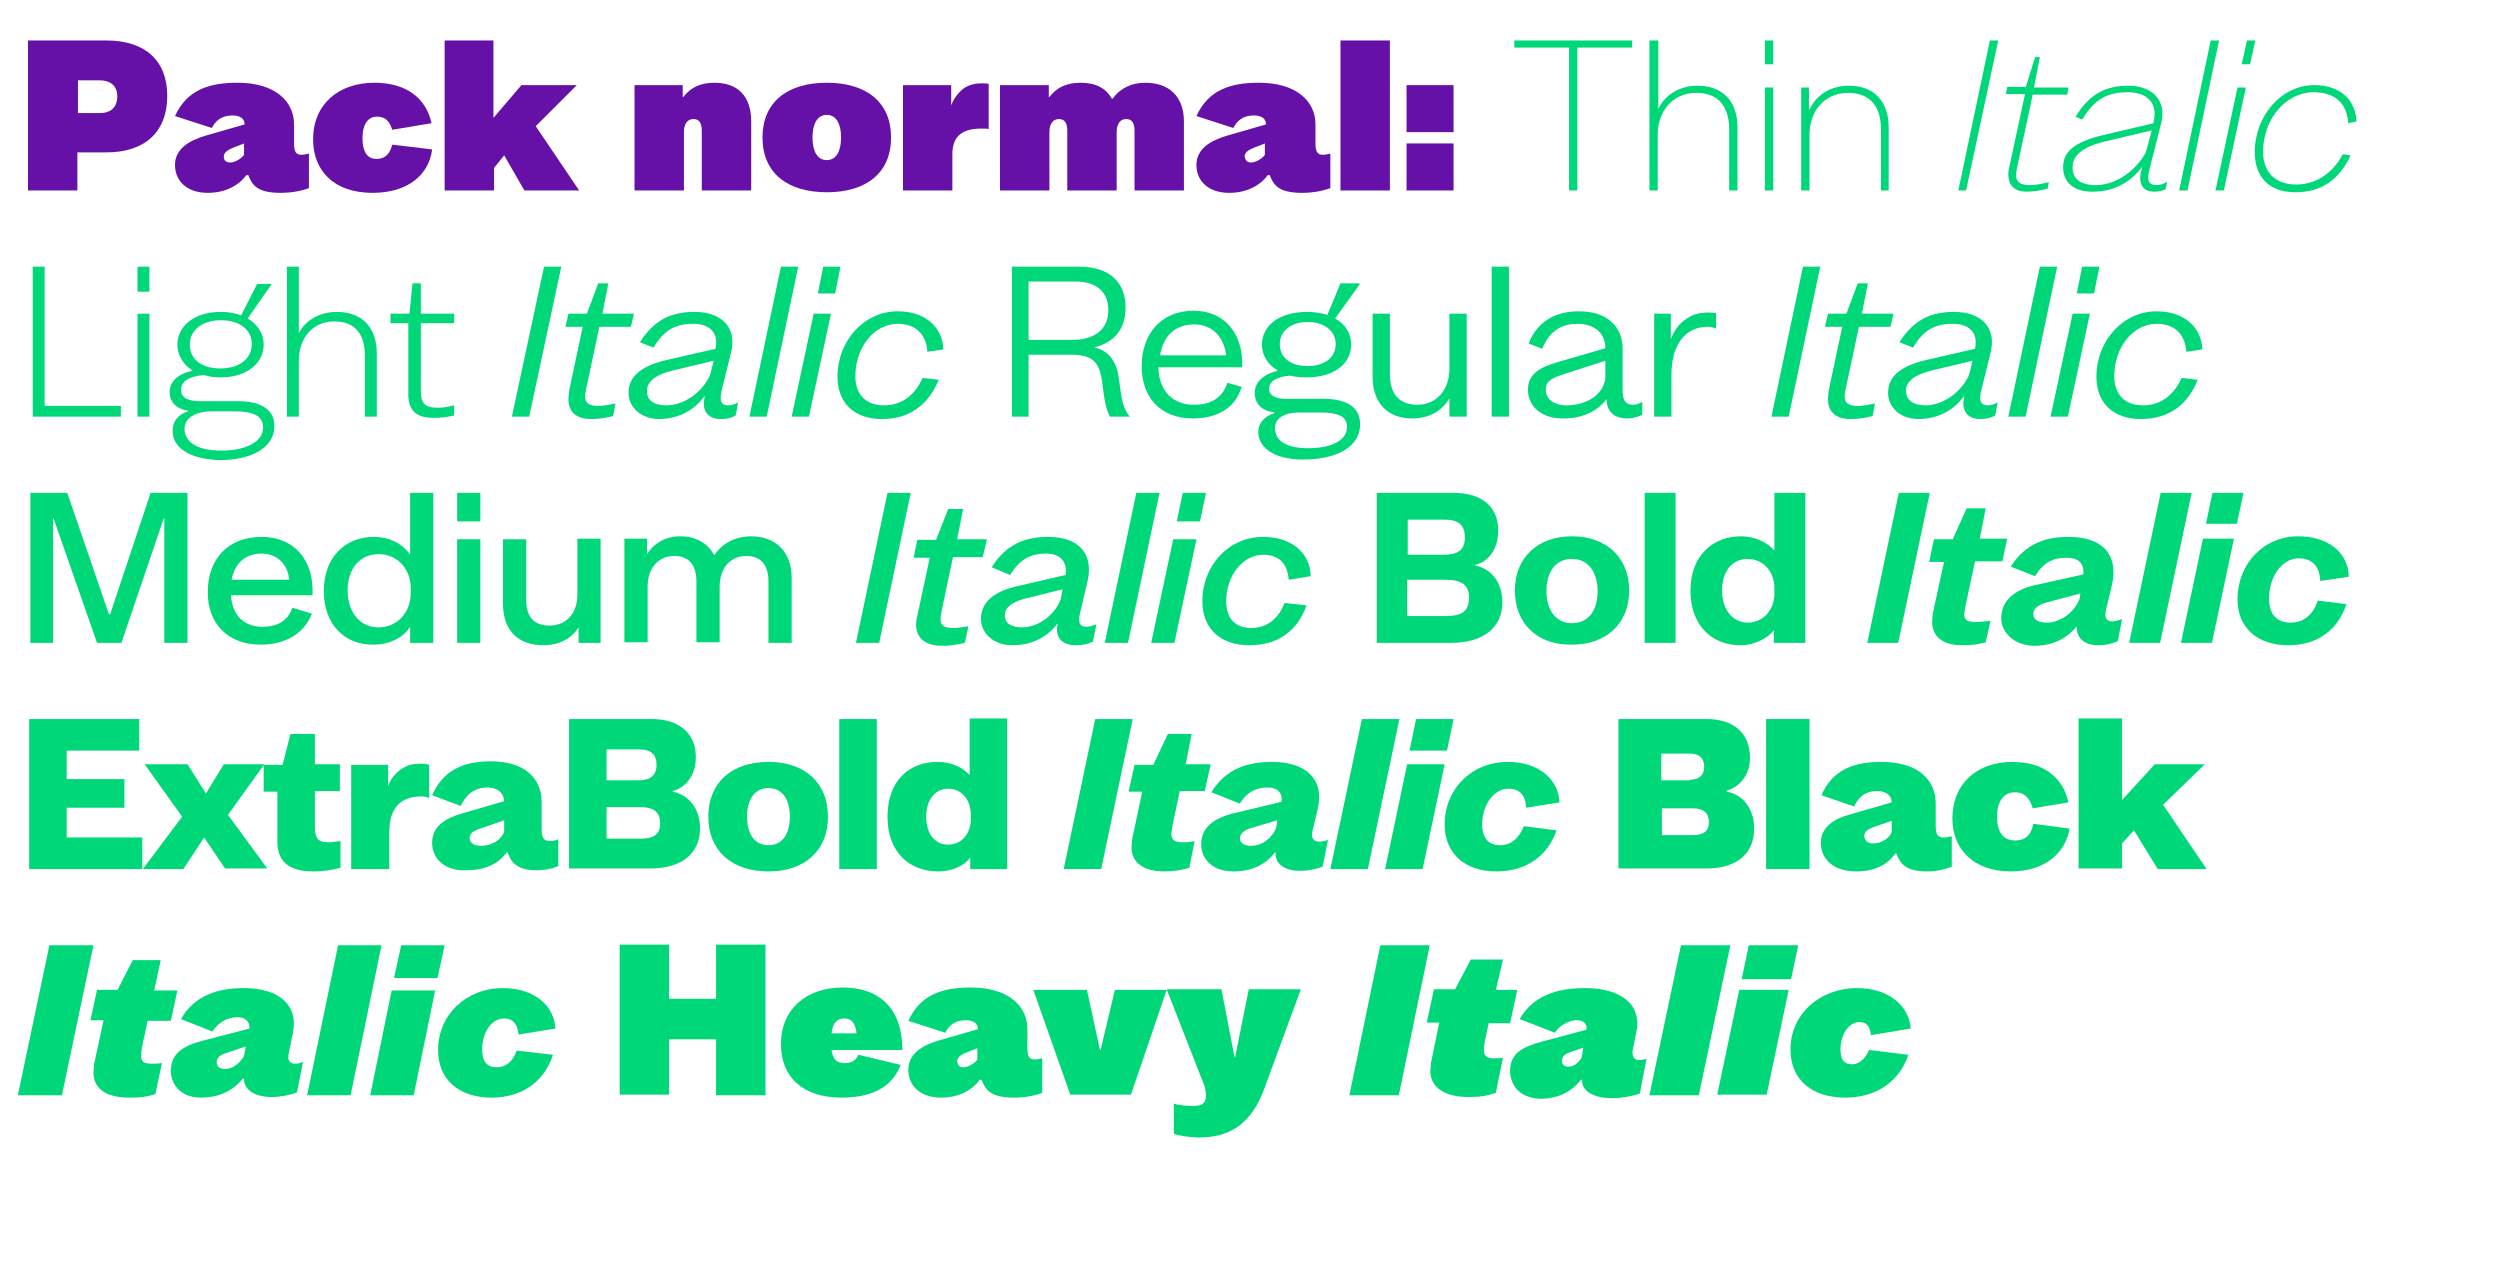 <?xml version="1.0" encoding="utf-8"?>
<!-- Generator: Adobe Illustrator 26.3.1, SVG Export Plug-In . SVG Version: 6.00 Build 0)  -->
<svg version="1.1" id="Calque_1" xmlns="http://www.w3.org/2000/svg" xmlns:xlink="http://www.w3.org/1999/xlink" x="0px" y="0px"
	 viewBox="0 0 420 213" style="enable-background:new 0 0 420 213;" xml:space="preserve">
<style type="text/css">
	.st0{fill:#6511A8;}
	.st1{fill:#00D779;}
</style>
<g>
	<path class="st0" d="M4.7,6.8h13.2c6.5,0,10.2,3.4,10.2,9.3c0,6.1-3.8,9.5-10.2,9.5h-4.9V32H4.7V6.8z M16.8,19
		c1.5,0,2.9-0.7,2.9-2.8c0-2-1.4-2.7-2.9-2.7h-3.7V19H16.8z"/>
	<path class="st0" d="M29.4,27.7c0-2.7,2.4-4.1,5.1-4.9l6.6-1.9c0-0.9-0.7-1.5-2-1.5c-1.2,0-2.6,0.3-3.5,2.1l-6.2-2
		c2-4.4,5.7-5.6,10.5-5.6c6.3,0,9.5,3.1,9.5,7v3.2c0,1.3,0.3,1.9,1.2,1.9c0.4,0,0.9-0.1,1.3-0.2v5.8c-1,0.4-2.8,0.8-4.7,0.8
		c-3.9,0-4.8-1.2-5.5-3h-0.3c-1.3,1.8-3.6,3-6.5,3C31.4,32.4,29.4,30.4,29.4,27.7z M38.7,27.3c0.8,0,1.9-0.7,2.3-1.3v-1.9l-1.8,0.7
		c-0.7,0.3-1.6,0.7-1.6,1.5C37.6,26.8,37.8,27.3,38.7,27.3z"/>
	<path class="st0" d="M62.6,32.4c-6.5,0-10-3.7-10-9c0-5.9,4.3-9.5,10.3-9.5c5.5,0,8.7,2.7,9.6,6.8l-6.6,1.1c-0.6-2-1.7-2.2-2.6-2.2
		c-1.4,0-2.4,1.2-2.4,3.6c0,2.8,1.2,3.5,2.3,3.5s2.2-0.4,2.7-2.4l6.7,0.8C72.1,29.2,68.7,32.4,62.6,32.4z"/>
	<path class="st0" d="M82.9,6.8v13l4.7-5.5h9.3l-6.9,6.9L97.3,32h-9.2l-3.4-5.9l-1.7,2.1V32h-8.3V6.8H82.9z"/>
	<path class="st0" d="M114.7,14.3v2h0.1c1.2-1.6,2.9-2.4,5.2-2.4c4,0,6.2,2.3,6.2,6.5V32h-8.3V22c0-1.3-0.4-2-1.4-2
		c-1,0-1.6,0.8-1.6,2.2V32h-8.3V14.3H114.7z"/>
	<path class="st0" d="M128.1,23.1c0-5.9,4.1-9.2,10.8-9.2s10.8,3.3,10.8,9.2s-4.1,9.2-10.8,9.2S128.1,29,128.1,23.1z M138.9,26.9
		c1.7,0,2.4-1.7,2.4-3.8s-0.7-3.8-2.4-3.8s-2.4,1.7-2.4,3.8S137.2,26.9,138.9,26.9z"/>
	<path class="st0" d="M164.9,21.6c-2.9,0-4.9,1-4.9,4.3V32h-8.3V14.3h8.1v3.4c0.4-1.1,1.1-2,1.9-2.7c0.9-0.7,2-1,3.3-1
		c0.3,0,0.7,0,1.1,0.1v7.6C165.9,21.6,165.5,21.6,164.9,21.6z"/>
	<path class="st0" d="M168.1,14.3h8.1v2h0.1c1.2-1.6,2.9-2.4,5.2-2.4c2.6,0,4.3,0.9,5.3,2.7h0.1c1.3-1.8,3.2-2.7,5.5-2.7
		c4,0,6.5,2.3,6.5,6.5V32h-8.3V22c0-1.3-0.4-2-1.4-2c-1,0-1.6,0.8-1.6,2.2V32h-8.3V22c0-1.3-0.4-2-1.4-2c-1,0-1.6,0.8-1.6,2.2V32
		h-8.3V14.3z"/>
	<path class="st0" d="M201,27.7c0-2.7,2.4-4.1,5.1-4.9l6.6-1.9c0-0.9-0.7-1.5-2-1.5c-1.2,0-2.6,0.3-3.5,2.1l-6.2-2
		c2-4.4,5.7-5.6,10.5-5.6c6.3,0,9.5,3.1,9.5,7v3.2c0,1.3,0.3,1.9,1.2,1.9c0.4,0,0.9-0.1,1.3-0.2v5.8c-1,0.4-2.8,0.8-4.7,0.8
		c-3.9,0-4.8-1.2-5.5-3H213c-1.3,1.8-3.6,3-6.5,3C203,32.4,201,30.4,201,27.7z M210.2,27.3c0.8,0,1.9-0.7,2.3-1.3v-1.9l-1.8,0.7
		c-0.7,0.3-1.6,0.7-1.6,1.5C209.2,26.8,209.4,27.3,210.2,27.3z"/>
	<path class="st0" d="M225.2,6.8h8.3V32h-8.3V6.8z"/>
	<path class="st0" d="M244.2,14.3v7.9h-7.9v-7.9H244.2z M236.3,24.1h7.9V32h-7.9V24.1z"/>
	<path class="st1" d="M263.6,8h-9.2V6.8h19.8V8H265v24h-1.4V8z"/>
	<path class="st1" d="M278.6,6.8v11.5h0c0.9-2,3.2-3.9,6.6-3.9c4.2,0,6.7,2.6,6.7,7V32h-1.4V21.7c0-4-2-6.1-5.5-6.1
		c-4.1,0-6.5,3.2-6.5,7V32h-1.4V6.8H278.6z"/>
	<path class="st1" d="M296.5,6.8h1.4v4h-1.4V6.8z M296.5,14.7h1.4V32h-1.4V14.7z"/>
	<path class="st1" d="M303.9,14.7v3.7h0.1c1.1-2.4,3.5-4,6.6-4c4.2,0,6.7,2.6,6.7,7V32H316V21.7c0-4-2-6.1-5.5-6.1
		c-4.1,0-6.5,3.2-6.5,7V32h-1.4V14.7H303.9z"/>
	<path class="st1" d="M334.3,6.8h1.4L330.3,32H329L334.3,6.8z"/>
	<path class="st1" d="M340.3,14.7l1.6-5.1h0.8l-1,5.1h5.8l-0.2,1.2h-5.8L338.9,28c-0.1,0.5-0.2,0.9-0.2,1.4c0,1,0.5,1.7,2.3,1.7
		c0.9,0,2-0.2,3.2-0.5l-0.2,1.1c-1.2,0.3-2.3,0.5-3.5,0.5c-2.4,0-3.1-1.4-3.1-2.9c0-0.6,0.1-1.1,0.2-1.4l2.6-12.1h-3.2l0.2-1.2
		H340.3z"/>
	<path class="st1" d="M346.6,28.1c0-2.5,1.7-4.2,6.7-5.4l8.5-2l0-0.2c0.8-3.3-1.2-5-4.3-5c-3.2,0-5.5,0.9-7.7,4.6l-1.1-0.5
		c2.6-4.3,5.7-5.2,8.9-5.2c4.1,0,6.4,2.6,5.5,6.2l-2,7.9c-0.4,1.5-0.3,2.6,1.2,2.6c0.6,0,1.2-0.2,1.8-0.6l-0.3,1.3
		c-0.6,0.3-1.2,0.4-1.9,0.4c-1.9,0-2.7-1.3-2.2-3.4l0.2-0.8c-1.9,2.6-4.8,4.2-8.2,4.2C348.4,32.3,346.6,30.6,346.6,28.1z
		 M352.1,31.1c3.4,0,6.7-2.4,8.4-5.5l1-3.7l-8,1.9c-3.7,0.9-5.3,2.4-5.3,4.2C348.1,30,349.5,31.1,352.1,31.1z"/>
	<path class="st1" d="M371.4,6.8h1.4L367.5,32h-1.4L371.4,6.8z"/>
	<path class="st1" d="M375.9,14.7h1.4L373.6,32h-1.4L375.9,14.7z M377.5,6.8h1.4l-0.9,4h-1.4L377.5,6.8z"/>
	<path class="st1" d="M385.6,32.3c-4.5,0-6.8-2.7-6.8-6.7c0-6.2,4.5-11.3,10-11.3c4.2,0,6.9,2.3,7.1,6.1l-1.4,0.3
		c-0.2-3.4-2.3-5.2-5.8-5.2c-4.7,0-8.5,4.5-8.5,10c0,3.4,2,5.5,5.6,5.5c3.3,0,6.1-1.9,7.8-5.1l1.3,0.2C393,30.2,390,32.3,385.6,32.3
		z"/>
	<path class="st1" d="M5.5,44.8h2v23.4h12.8V70H5.5V44.8z"/>
	<path class="st1" d="M23.1,44.8h2V49h-2V44.8z M23.1,52.7h2V70h-2V52.7z"/>
	<path class="st1" d="M29,72.4c0-1.7,1-2.8,2.6-3.3v-0.1c-2.1-0.3-3.1-1.6-3.1-3.1c0-1.8,1.4-3.1,3.8-3.6v-0.1
		c-1.6-1-2.5-2.6-2.5-4.3c0-3,2.7-5.5,7.3-5.5c1.3,0,2.5,0.2,3.4,0.6l2.7-5.3h2.4v0.1l-4,5.7c1.7,1,2.7,2.6,2.7,4.4
		c0,3-2.7,5.5-7.2,5.5c-1,0-2-0.1-2.8-0.4c-2.4,0.2-3.9,1-3.9,2.5c0,1.4,1.4,1.9,3.1,1.9H40c3.7,0,6.1,1.3,6.1,4.2
		c0,3.5-3.7,5.7-9.2,5.7C31.3,77.1,29,74.9,29,72.4z M37.2,75.7c4,0,7-1.4,7-3.9c0-2-1.8-2.7-4.8-2.7h-3.9c-2.2,0-4.5,0.9-4.5,2.9
		C31,74.2,33,75.7,37.2,75.7z M37,61.9c3.3,0,5.3-1.7,5.3-4.1c0-2.3-1.9-4-5.2-4c-3.3,0-5.2,1.8-5.2,4C31.8,60.1,33.6,61.9,37,61.9z
		"/>
	<path class="st1" d="M50.2,44.8V56h0c0.9-1.9,3.2-3.6,6.4-3.6c4.2,0,6.7,2.6,6.7,7V70h-2V59.7c0-3.7-1.8-5.7-5.1-5.7
		c-3.8,0-6,2.9-6,6.6V70h-2V44.8H50.2z"/>
	<path class="st1" d="M68.8,52.7l0.5-5.1h1.4v5.1h5.6v1.6h-5.6v11.4c0,2.1,0.7,2.8,2.8,2.8c0.8,0,1.6-0.1,2.8-0.4v1.7
		c-1.3,0.3-2.3,0.4-3.5,0.4c-2.8,0-4.2-1.2-4.2-3.9v-12h-3v-1.6H68.8z"/>
	<path class="st1" d="M91.4,44.8h2.9L88.9,70h-2.9L91.4,44.8z"/>
	<path class="st1" d="M98.6,52.7l1.9-5.1h1.7l-1,5.1h5.3l-0.5,2.2h-5.3l-2.2,10.3c-0.1,0.6-0.2,1-0.2,1.4c0,1,0.5,1.6,2.2,1.6
		c0.8,0,1.8-0.2,2.9-0.4l-0.4,2.1c-1.3,0.3-2.3,0.5-3.7,0.5c-2.9,0-3.8-1.6-3.8-3.3c0-0.6,0.1-1.1,0.1-1.4l2.3-10.8H95l0.5-2.2H98.6
		z"/>
	<path class="st1" d="M105.6,66c0-2.5,1.7-4.4,6.3-5.5l8.3-1.9c0.6-2.8-1.1-4.2-3.7-4.2c-2.6,0-4.8,0.7-6.7,4l-2.3-0.9
		c2.6-4.1,5.7-5.1,9.2-5.1c4.6,0,7.2,2.7,6.1,6.9l-1.6,6.5c-0.3,1.4-0.1,2.3,1.1,2.3c0.6,0,1.2-0.2,1.7-0.5l-0.4,2.2
		c-0.7,0.4-1.5,0.6-2.5,0.6c-2.1,0-3.1-1.3-2.8-3.2l0.1-0.7c-1.8,2.5-4.5,3.9-7.8,3.9C107.5,70.3,105.6,68.3,105.6,66z M112,68.1
		c2.9,0,6-2.2,7.3-5.1l0.6-2.4l-7.1,1.7c-2.8,0.7-4.1,1.9-4.1,3.3C108.6,67.2,109.8,68.1,112,68.1z"/>
	<path class="st1" d="M131.2,44.8h2.9L128.8,70h-2.9L131.2,44.8z"/>
	<path class="st1" d="M136.7,52.7h2.9L135.9,70h-2.9L136.7,52.7z M138.3,44.8h2.9l-0.9,4.5h-2.9L138.3,44.8z"/>
	<path class="st1" d="M148.2,70.4c-4.8,0-7.5-2.8-7.5-7.1c0-6.1,4.5-11,10.1-11c4.5,0,7.5,2.5,7.7,6.4l-2.7,0.4c-0.2-3-2-4.7-5-4.7
		c-3.9,0-7.1,3.9-7.1,8.8c0,3.1,1.8,4.9,4.8,4.9c3,0,5.2-1.7,6.5-4.6l2.7,0.3C156,68,152.8,70.4,148.2,70.4z"/>
	<path class="st1" d="M185.2,64.5c-0.4-3.5-1.5-4.9-5.1-4.9h-7.3V70H170V44.8h11.3c5.3,0,7.8,2.8,7.8,6.9c0,3.8-2.2,5.9-5.1,6.6v0.1
		c2,0.5,3.6,2,4,5.4c0.4,3.3,0.7,4.9,1.8,6.2h-3.3C185.8,68.9,185.5,66.9,185.2,64.5z M180.3,57.1c2.3,0,5.9-0.9,5.9-5
		c0-2.8-1.7-4.8-5.5-4.8h-7.9v9.8H180.3z"/>
	<path class="st1" d="M200.4,70.3c-5.5,0-8.6-3.6-8.6-8.8c0-5.3,3.2-9.3,8.7-9.3c5.1,0,8.4,3.7,8.2,9.5h-14.1c0.1,4,2.4,6.3,6,6.3
		c2.9,0,4.8-1.2,5.6-3.7l2.4,0.7C207.5,68.7,204.3,70.3,200.4,70.3z M206,59.7c-0.4-3.2-2.4-5.2-5.4-5.2c-3.1,0-5.2,1.9-5.7,5.2H206
		z"/>
	<path class="st1" d="M211.4,72.6c0-1.7,1.2-2.7,2.7-3.2v-0.1c-2.2-0.3-3.3-1.5-3.3-3.3s1.4-3.1,3.8-3.7v-0.1
		c-1.7-1-2.6-2.6-2.6-4.3c0-3.1,2.8-5.5,7.6-5.5c1.3,0,2.4,0.2,3.4,0.5l2.2-5.3h3.2v0.2l-4.1,5.7c1.8,1,2.7,2.6,2.7,4.4
		c0,3.2-2.9,5.5-7.5,5.5c-1,0-1.9-0.1-2.8-0.3c-2.1,0.2-3.5,0.9-3.5,2.2c0,1.2,1.2,1.7,2.8,1.7h6.3c3.8,0,6.2,1.3,6.2,4.3
		c0,3.7-3.8,5.9-9.6,5.9C213.6,77.2,211.4,74.9,211.4,72.6z M219.8,75.3c3.7,0,6.5-1.2,6.5-3.6c0-1.8-1.6-2.4-4.5-2.4h-3.7
		c-2,0-3.9,0.8-3.9,2.6C214.2,74,216,75.3,219.8,75.3z M219.7,61.5c2.9,0,4.7-1.5,4.7-3.7c0-2.1-1.8-3.7-4.7-3.7
		c-2.9,0-4.7,1.6-4.7,3.7C215,59.9,216.6,61.5,219.7,61.5z"/>
	<path class="st1" d="M243.5,70v-3.1c-1.2,2.1-3.4,3.4-6.2,3.4c-4.2,0-6.7-2.6-6.7-7V52.7h2.9v10.2c0,3.3,1.6,5.1,4.6,5.1
		c3.3,0,5.4-2.6,5.4-6v-9.3h2.9V70H243.5z"/>
	<path class="st1" d="M250.6,44.8h2.9V70h-2.9V44.8z"/>
	<path class="st1" d="M256.7,65.5c0-2.7,2-3.8,5.1-4.7l7.9-2.3c0-2.6-1.9-4.1-4.7-4.1c-2.3,0-4.6,0.9-5.9,4.2l-2.3-0.9
		c1.7-4.2,5.1-5.4,8.5-5.4c4.6,0,7.3,2.5,7.3,6.3v7c0,1.5,0.4,2.4,1.7,2.4c0.6,0,1.2-0.2,1.6-0.5v2.2c-0.6,0.3-1.6,0.6-2.5,0.6
		c-2.4,0-3.4-1.3-3.5-3.1l0-0.2c-1.5,2.2-4.3,3.3-7.1,3.3C258.8,70.4,256.7,68.1,256.7,65.5z M263.2,68.1c2.7,0,6-1.3,6.5-4.5v-3
		l-6.8,2.2c-2.2,0.7-3.2,1.2-3.2,2.6C259.6,66.7,260.7,68.1,263.2,68.1z"/>
	<path class="st1" d="M286.9,54.9c-3.8,0-6.1,3-6.1,8.1V70h-2.9V52.7h2.8V57c0.5-1.4,1.4-2.7,2.7-3.5c1-0.7,2.3-1,3.5-1
		c0.6,0,1,0.1,1.4,0.1v2.6C287.8,55,287.3,54.9,286.9,54.9z"/>
	<path class="st1" d="M302.9,44.8h2.9L300.5,70h-2.9L302.9,44.8z"/>
	<path class="st1" d="M310.2,52.7l1.9-5.1h1.7l-1,5.1h5.3l-0.5,2.2h-5.3l-2.2,10.3c-0.1,0.6-0.2,1-0.2,1.4c0,1,0.5,1.6,2.2,1.6
		c0.8,0,1.8-0.2,2.9-0.4l-0.4,2.1c-1.3,0.3-2.3,0.5-3.7,0.5c-2.9,0-3.8-1.6-3.8-3.3c0-0.6,0.1-1.1,0.1-1.4l2.3-10.8h-2.9l0.5-2.2
		H310.2z"/>
	<path class="st1" d="M317.2,66c0-2.5,1.7-4.4,6.3-5.5l8.3-1.9c0.6-2.8-1.1-4.2-3.7-4.2c-2.6,0-4.8,0.7-6.7,4l-2.3-0.9
		c2.6-4.1,5.7-5.1,9.2-5.1c4.6,0,7.2,2.7,6.1,6.9l-1.6,6.5c-0.3,1.4-0.1,2.3,1.1,2.3c0.6,0,1.2-0.2,1.7-0.5l-0.4,2.2
		c-0.7,0.4-1.5,0.6-2.5,0.6c-2.1,0-3.1-1.3-2.8-3.2l0.1-0.7c-1.8,2.5-4.5,3.9-7.8,3.9C319,70.3,317.2,68.3,317.2,66z M323.5,68.1
		c2.9,0,6-2.2,7.3-5.1l0.6-2.4l-7.1,1.7c-2.8,0.7-4.1,1.9-4.1,3.3C320.2,67.2,321.4,68.1,323.5,68.1z"/>
	<path class="st1" d="M342.7,44.8h2.9L340.3,70h-2.9L342.7,44.8z"/>
	<path class="st1" d="M348.2,52.7h2.9L347.4,70h-2.9L348.2,52.7z M349.8,44.8h2.9l-0.9,4.5h-2.9L349.8,44.8z"/>
	<path class="st1" d="M359.7,70.4c-4.8,0-7.5-2.8-7.5-7.1c0-6.1,4.5-11,10.1-11c4.5,0,7.5,2.5,7.7,6.4l-2.7,0.4c-0.2-3-2-4.7-5-4.7
		c-3.9,0-7.1,3.9-7.1,8.8c0,3.1,1.8,4.9,4.8,4.9c3,0,5.2-1.7,6.5-4.6l2.7,0.3C367.6,68,364.3,70.4,359.7,70.4z"/>
	<path class="st1" d="M31.5,108h-3.9V87.1h-0.1L20.4,108h-4.1L9,87.1H8.9V108H5.1V82.8h6.2l7,20.4h0.2l6.8-20.4h6.2V108z"/>
	<path class="st1" d="M43.8,108.3c-5.6,0-8.9-3.6-8.9-8.8c0-5.5,3.3-9.3,9.1-9.3c5.4,0,8.8,3.9,8.5,9.8H38.8
		c0.2,3.4,2.2,5.3,5.3,5.3c2.5,0,4.3-1,5-3.2l3.3,1C51,106.7,47.6,108.3,43.8,108.3z M48.6,97.4c-0.3-2.8-2.2-4.4-4.7-4.4
		c-2.6,0-4.5,1.6-5,4.4H48.6z"/>
	<path class="st1" d="M54.4,99.3c0-5.7,3.6-9.1,8.4-9.1c2.7,0,4.9,1.2,6.1,3V82.8h3.9V108h-3.9v-2.7c-1.1,1.8-3.5,3-6.1,3
		C58,108.4,54.4,105,54.4,99.3z M63.6,105.4c3.1,0,5.4-2.5,5.4-5.7v-0.9c0-3.2-2.2-5.7-5.4-5.7s-5.2,2.5-5.2,6.1
		C58.4,102.9,60.5,105.4,63.6,105.4z"/>
	<path class="st1" d="M76.8,82.8h3.9v4.8h-3.9V82.8z M76.8,90.6h3.9V108h-3.9V90.6z"/>
	<path class="st1" d="M97.2,108v-2.6h0c-1.2,1.9-3.3,3-5.9,3c-4.3,0-6.8-2.5-6.8-7V90.6h3.9v10.2c0,2.8,1.3,4.3,3.9,4.3
		c2.8,0,4.7-2,4.7-5.2v-9.4h3.9V108H97.2z"/>
	<path class="st1" d="M104.9,90.5h3.8v2.6h0c1.2-1.9,3.2-3,5.6-3c2.5,0,4.6,1.1,5.7,3.2c1.3-2,3.5-3.2,6.2-3.2c4,0,6.8,2.5,6.8,7
		V108h-3.9V97.7c0-2.8-1.3-4.3-3.7-4.3c-2.7,0-4.5,2-4.5,5.2v9.3H117V97.7c0-2.8-1.3-4.3-3.7-4.3c-2.7,0-4.5,2-4.5,5.2v9.3h-3.9
		V90.5z"/>
	<path class="st1" d="M149.1,82.8h3.9l-5.3,25.2h-3.9L149.1,82.8z"/>
	<path class="st1" d="M157.3,90.6l2-5.1h2.5l-1,5.1h5l-0.7,3h-5l-1.9,9c-0.1,0.7-0.2,1-0.2,1.4c0,1,0.5,1.5,2.1,1.5
		c0.7,0,1.6-0.1,2.6-0.3l-0.6,2.8c-1.4,0.3-2.3,0.5-3.8,0.5c-3.2,0-4.4-1.6-4.4-3.6c0-0.5,0.1-1.1,0.2-1.4l2.1-9.8h-2.7l0.6-3H157.3
		z"/>
	<path class="st1" d="M164.8,104c0-2.5,1.7-4.5,6-5.5l8.2-1.9c0.4-2.4-1.1-3.6-3.2-3.6c-2.2,0-4.3,0.6-6.1,3.6l-3.1-1.3
		c2.5-4,5.8-5.1,9.5-5.1c5,0,7.7,2.7,6.6,7.5l-1.3,5.5c-0.3,1.4,0,2.1,1.1,2.1c0.5,0,1.1-0.2,1.7-0.4l-0.6,2.9
		c-0.8,0.4-1.7,0.6-2.9,0.6c-2.3,0-3.3-1.3-3.1-3.1l0.1-0.6c-1.7,2.3-4.3,3.7-7.6,3.7C166.6,108.4,164.8,106.1,164.8,104z
		 M171.7,105.4c2.6,0,5.4-1.9,6.5-4.7l0,0l0.3-1.7l-6.4,1.6c-2.2,0.6-3.3,1.5-3.3,2.8S169.9,105.4,171.7,105.4z"/>
	<path class="st1" d="M190.9,82.8h3.9l-5.3,25.2h-3.9L190.9,82.8z"/>
	<path class="st1" d="M197.1,90.6h3.9l-3.7,17.4h-3.9L197.1,90.6z M198.7,82.8h3.9l-1,4.8h-3.9L198.7,82.8z"/>
	<path class="st1" d="M209.9,108.4c-5,0-7.9-2.9-7.9-7.4c0-6,4.4-10.8,10.2-10.8c4.7,0,7.9,2.6,8,6.6l-3.7,0.6
		c-0.2-2.8-1.7-4.2-4.3-4.2c-3.4,0-6.2,3.5-6.2,7.8c0,3,1.6,4.5,4.2,4.5c2.7,0,4.6-1.6,5.6-4.2l3.7,0.4
		C218,105.9,214.8,108.4,209.9,108.4z"/>
	<path class="st1" d="M231.3,82.8h12.9c4.7,0,7.5,2.3,7.5,6.3c0,3.1-1.6,5.3-3.9,5.8V95c2.6,0.5,4.6,2.7,4.6,6.2
		c0,4.2-3.2,6.8-8.6,6.8h-12.5V82.8z M242.5,93.2c2.3,0,3.6-0.7,3.6-2.9c0-2.1-1.1-3-3.4-3h-6.2v5.9H242.5z M242.8,103.5
		c2.8,0,4-0.8,4-3.1c0-2.1-1.2-3-4-3h-6.4v6.1H242.8z"/>
	<path class="st1" d="M254.5,99.2c0-5.5,3.8-9.1,9.6-9.1c5.8,0,9.6,3.6,9.6,9.1c0,5.5-3.8,9.1-9.6,9.1
		C258.3,108.4,254.5,104.8,254.5,99.2z M264.1,104.7c2.8,0,4.3-2.2,4.3-5.4s-1.6-5.4-4.3-5.4c-2.8,0-4.3,2.2-4.3,5.4
		S261.4,104.7,264.1,104.7z"/>
	<path class="st1" d="M276.3,82.8h5.2V108h-5.2V82.8z"/>
	<path class="st1" d="M284,99.2c0-5.9,3.8-9.1,8.5-9.1c2.3,0,4.4,1,5.6,2.4v-9.7h5.2V108H298v-2.1c-1.1,1.4-3.3,2.5-5.6,2.5
		C287.7,108.4,284,105.2,284,99.2z M293.6,104.6c2.6,0,4.5-2.1,4.5-4.9v-0.9c0-2.8-1.9-4.9-4.5-4.9c-2.7,0-4.3,2.2-4.3,5.3
		S291,104.6,293.6,104.6z"/>
	<path class="st1" d="M319,82.8h5.2l-5.3,25.2h-5.2L319,82.8z"/>
	<path class="st1" d="M328.1,90.5l2.3-5.1h3.2l-1,5.1h4.6l-0.8,3.8h-4.6l-1.6,7.5c-0.1,0.7-0.2,1-0.2,1.4c0,1,0.5,1.3,2,1.3
		c0.6,0,1.4-0.1,2.4-0.2l-0.8,3.6c-1.5,0.4-2.4,0.5-4,0.5c-3.6,0-5-1.8-5-3.9c0-0.5,0.1-1.1,0.1-1.4l1.9-8.7h-2.5l0.8-3.8H328.1z"/>
	<path class="st1" d="M336.2,103.9c0-2.6,1.7-4.7,5.7-5.6l8.1-1.8c0.2-2-1-2.8-2.8-2.8c-1.8,0-3.7,0.4-5.3,3.1l-4.1-1.6
		c2.5-3.9,5.8-5,9.8-5c5.4,0,8.4,2.8,7.2,8.1l-1,4.2c-0.3,1.3,0.1,1.9,1.1,1.9c0.5,0,1.1-0.2,1.6-0.4l-0.7,3.7
		c-0.9,0.4-1.9,0.7-3.3,0.7c-2.5,0-3.6-1.4-3.6-2.9v-0.2h-0.1c-1.6,2-4,3.2-7.1,3.2C338,108.4,336.2,105.9,336.2,103.9z
		 M343.9,104.6c2.1,0,4.6-1.6,5.5-4.1l0.1-0.8l-5.6,1.5c-1.5,0.4-2.3,1-2.3,2C341.6,104.1,342.4,104.6,343.9,104.6z"/>
	<path class="st1" d="M363,82.8h5.2l-5.3,25.2h-5.2L363,82.8z"/>
	<path class="st1" d="M370.1,90.5h5.2l-3.7,17.5h-5.2L370.1,90.5z M371.7,82.8h5.2l-1.1,5.2h-5.2L371.7,82.8z"/>
	<path class="st1" d="M384.4,108.4c-5.2,0-8.5-3-8.5-7.7c0-5.9,4.3-10.6,10.2-10.6c5,0,8.4,2.7,8.5,6.8l-4.8,0.7
		c-0.1-2.5-1.4-3.8-3.6-3.8c-2.8,0-5,3-5,6.8c0,2.7,1.4,4,3.6,4c2.3,0,3.8-1.4,4.6-3.7l4.8,0.6C392.8,105.7,389.5,108.4,384.4,108.4
		z"/>
	<path class="st1" d="M4.9,120.8h18.5v5.3H11.2v4.8h9.7v4.8h-9.7v5h12.7v5.3H4.9V120.8z"/>
	<path class="st1" d="M34.3,140.7l-3.5,5.3H24l6.6-8.8l-6.3-8.8h7.2l3.1,4.9l3-4.9h6.8l-6.1,8.5l6.6,9h-7.1L34.3,140.7z"/>
	<path class="st1" d="M47.5,128.4l1.3-5.1h4.1v5.1h4.2v4.5h-4.2v6c0,1.9,0.5,2.6,2.2,2.6c0.7,0,1.3-0.1,2.1-0.2v4.5
		c-1.3,0.3-2.6,0.6-4.5,0.6c-4.1,0-6.1-1.6-6.1-5v-8.4h-2.3v-4.5H47.5z"/>
	<path class="st1" d="M70.8,133.8c-3.3,0-5.4,1.7-5.4,6v6.2H59v-17.5h6.2v3.6c0.4-1.3,1.3-2.3,2.4-3c0.9-0.6,1.9-0.8,3-0.8
		c0.6,0,1,0,1.5,0.2v5.6C71.8,133.9,71.3,133.8,70.8,133.8z"/>
	<path class="st1" d="M72.6,141.6c0-2.8,2.2-4.1,4.9-4.9l7.2-2.1c-0.1-1.5-1.2-2.3-2.8-2.3c-1.6,0-3.3,0.6-4.5,3.1l-4.8-1.8
		c1.9-4.4,5.6-5.7,9.8-5.7c5.7,0,8.6,2.8,8.6,6.9v4.6c0,1.3,0.3,1.9,1.4,1.9c0.4,0,1-0.1,1.4-0.3v4.5c-0.9,0.4-2.1,0.7-3.8,0.7
		c-3,0-4.2-1.3-4.7-3h-0.2c-1.3,1.9-3.6,3-6.7,3C74.8,146.4,72.6,144.3,72.6,141.6z M80.8,142.1c1.7,0,3.4-0.9,3.9-2.4v-1.9l-4,1.4
		c-1,0.3-1.8,0.7-1.8,1.6C78.9,141.5,79.5,142.1,80.8,142.1z"/>
	<path class="st1" d="M95.6,120.8h13.9c4.6,0,7.4,2.4,7.4,6.4c0,3.1-1.7,5.1-3.9,5.7v0.1c2.6,0.5,4.6,2.7,4.6,6.2
		c0,4.1-3,6.7-8.3,6.7H95.6V120.8z M107.3,131.1c1.9,0,3-0.8,3-2.6c0-1.7-0.9-2.6-2.9-2.6h-5.5v5.2H107.3z M107.6,140.9
		c2.2,0,3.3-0.7,3.3-2.6c0-1.8-1-2.7-3.3-2.7h-5.7v5.3H107.6z"/>
	<path class="st1" d="M119,137.2c0-5.7,3.9-9.2,10.1-9.2c6.1,0,10,3.5,10,9.2c0,5.7-3.9,9.2-10,9.2C122.9,146.4,119,142.9,119,137.2
		z M129.1,142c2.4,0,3.6-2,3.6-4.8c0-2.8-1.2-4.8-3.6-4.8c-2.4,0-3.6,2-3.6,4.8C125.5,140,126.7,142,129.1,142z"/>
	<path class="st1" d="M141,120.8h6.3V146H141V120.8z"/>
	<path class="st1" d="M149.1,137.2c0-6,3.6-9.2,8.4-9.2c2.3,0,4.2,0.9,5.4,2.2h0v-9.5h6.3V146H163v-1.9h0c-1.1,1.4-3.1,2.3-5.4,2.3
		C152.8,146.4,149.1,143.2,149.1,137.2z M159.3,141.9c2.2,0,3.8-1.8,3.8-4.3v-0.7c0-2.6-1.6-4.4-3.8-4.4c-2.3,0-3.7,2-3.7,4.7
		C155.6,140,157,141.9,159.3,141.9z"/>
	<path class="st1" d="M184,120.8h6.3L185,146h-6.3L184,120.8z"/>
	<path class="st1" d="M193.8,128.4l2.4-5.1h4l-1,5.1h4.2l-1,4.5h-4.2l-1.2,5.7c-0.1,0.7-0.2,1.1-0.2,1.5c0,0.9,0.4,1.4,1.8,1.4
		c0.7,0,1.3,0,2.1-0.2l-0.9,4.5c-1.5,0.4-2.5,0.6-4.2,0.6c-4,0-5.5-1.9-5.5-4c0-0.4,0.1-1.1,0.1-1.4l1.7-8h-2.3l1-4.5H193.8z"/>
	<path class="st1" d="M201.8,141.9c0-2.7,1.8-4.4,5.6-5.3l7.9-1.9c0.2-1.6-0.8-2.4-2.3-2.4c-1.5,0-3.3,0.4-4.7,2.7l-4.8-1.9
		c2.4-3.9,6-5.1,10.2-5.1c5.5,0,8.8,2.7,7.7,7.8l-0.9,3.8c-0.3,1.2,0.2,1.8,1.1,1.8c0.5,0,1-0.1,1.5-0.3l-0.9,4.5
		c-1.1,0.4-2.4,0.7-3.8,0.7c-2.9,0-4.1-1.4-4.1-2.8l0-0.3h-0.1c-1.6,2.1-4,3.2-7,3.2C203.3,146.4,201.8,143.9,201.8,141.9z
		 M210.2,142.1c1.6,0,3.3-1,4.2-3l0.2-1.3l-4.4,1.3c-1.1,0.3-1.9,0.9-1.9,1.8C208.4,141.7,209.1,142.1,210.2,142.1z"/>
	<path class="st1" d="M228.8,120.8h6.3l-5.3,25.2h-6.3L228.8,120.8z"/>
	<path class="st1" d="M236.4,128.4h6.3L239,146h-6.3L236.4,128.4z M237.9,120.8h6.3l-1.1,5.3h-6.3L237.9,120.8z"/>
	<path class="st1" d="M251.4,146.4c-5.3,0-8.7-3-8.7-7.9c0-5.9,4.5-10.5,10.6-10.5c5.1,0,8.5,2.8,8.7,6.8l-5.6,0.9
		c-0.1-2.1-1.1-3.2-3-3.2c-2.4,0-4.4,2.7-4.4,6c0,2.3,1.1,3.5,3,3.5s3.2-1.2,4-3.2l5.5,0.7C260.1,143.6,256.6,146.4,251.4,146.4z"/>
	<path class="st1" d="M271.8,120.8h14.9c4.6,0,7.3,2.4,7.3,6.5c0,3-1.9,5-3.9,5.5v0.2c2.5,0.4,4.6,2.7,4.6,6.2c0,4.1-2.8,6.7-8,6.7
		h-14.8V120.8z M283.9,131c1.6,0,2.4-0.8,2.4-2.2c0-1.4-0.8-2.2-2.4-2.2h-4.8v4.5H283.9z M284.4,140.3c1.7,0,2.7-0.6,2.7-2.2
		c0-1.5-0.9-2.3-2.7-2.3h-5.2v4.5H284.4z"/>
	<path class="st1" d="M296.7,120.8h7.3V146h-7.3V120.8z"/>
	<path class="st1" d="M305.9,141.6c0-2.7,2.3-4.1,5-4.8l6.9-2c0-1.2-1-1.9-2.4-1.9c-1.4,0-2.9,0.4-3.9,2.6l-5.5-1.9
		c1.9-4.4,5.6-5.6,10.1-5.6c6,0,9.1,2.9,9.1,7v3.8c0,1.3,0.3,1.9,1.3,1.9c0.4,0,0.9-0.1,1.4-0.2v5.1c-1,0.4-2.4,0.8-4.2,0.8
		c-3.5,0-4.5-1.3-5.1-3h-0.2c-1.3,1.9-3.5,3-6.6,3C308,146.4,305.9,144.3,305.9,141.6z M314.7,141.7c1.3,0,2.7-0.8,3.1-1.9v-1.9
		l-2.9,1c-0.9,0.3-1.7,0.7-1.7,1.6C313.3,141.1,313.6,141.7,314.7,141.7z"/>
	<path class="st1" d="M337.8,146.4c-6.2,0-9.8-3.7-9.8-8.9c0-5.9,4.2-9.5,10.1-9.5c5.3,0,8.5,2.7,9.4,6.8l-6,1
		c-0.6-2.1-1.7-2.7-3-2.7c-1.7,0-3,1.3-3,4.1c0,3,1.4,4,3,4c1.7,0,2.7-0.8,3.1-2.8l6.1,0.8C347,143.2,343.7,146.4,337.8,146.4z"/>
	<path class="st1" d="M356.5,120.8v13.6l5.5-6h8.4l-7,6.8l7.3,10.8h-8.2l-4-6.5l-2,2.2v4.2h-7.3v-25.2H356.5z"/>
	<path class="st1" d="M8.3,158.8h7.4L10.4,184H3L8.3,158.8z"/>
	<path class="st1" d="M19.7,166.4l2.6-5.1H27l-1.1,5.1h3.9l-1.1,5.1h-3.9l-0.9,4.2c-0.1,0.6-0.2,1.1-0.2,1.6c0,0.9,0.3,1.4,1.7,1.4
		c0.7,0,1.1,0,1.8-0.1l-1.1,5.2c-1.5,0.5-2.6,0.6-4.4,0.6c-4.5,0-6-2-6-4.2c0-0.4,0.1-1.1,0.1-1.4l1.6-7.4h-2.2l1.1-5.1H19.7z"/>
	<path class="st1" d="M28.7,179.9c0-2.8,1.9-4.2,5.5-5.1l7.7-2c0.1-1.2-0.7-1.9-2-1.9c-1.2,0-2.9,0.4-4.2,2.4l-5.3-2.1
		c2.3-4,6.2-5.2,10.6-5.2c5.7,0,9.2,2.7,8.2,7.6l-0.7,3.4c-0.3,1.2,0.3,1.7,1.1,1.7c0.4,0,0.8-0.1,1.3-0.3l-1,5.1
		c-1.2,0.5-2.9,0.8-4.2,0.8c-3.2,0-4.6-1.4-4.7-2.8l0-0.3h-0.2c-1.7,2.1-4.1,3.2-7,3.2C30,184.4,28.7,181.8,28.7,179.9z M37.8,179.6
		c1.1,0,2.3-0.7,3.2-2.2l0.3-1.6l-3.3,1.1c-0.9,0.3-1.6,0.7-1.6,1.6C36.4,179.2,37,179.6,37.8,179.6z"/>
	<path class="st1" d="M56.8,158.8h7.3L58.9,184h-7.3L56.8,158.8z"/>
	<path class="st1" d="M65.8,166.4h7.3L69.5,184h-7.3L65.8,166.4z M67.4,158.8h7.3l-1.2,5.5h-7.3L67.4,158.8z"/>
	<path class="st1" d="M82.6,184.4c-5.5,0-9-3-9-8c0-5.9,4.7-10.4,10.9-10.4c5.1,0,8.6,2.8,8.8,6.8l-6.2,1c-0.1-1.8-1-2.7-2.4-2.7
		c-2.1,0-3.7,2.3-3.7,5.2c0,2,0.8,3,2.4,3c1.6,0,2.7-0.9,3.4-2.8l6.1,0.7C91.5,181.6,87.8,184.4,82.6,184.4z"/>
	<path class="st1" d="M120.3,174.6h-7.9v9.3h-8.3v-25.2h8.3v9.1h7.9v-9.1h8.3V184h-8.3V174.6z"/>
	<path class="st1" d="M141.4,184.4c-6.6,0-10.2-3.5-10.2-9c0-5.8,4.2-9.5,10.4-9.5c6.3,0,10,3.7,10,10.5h-11.9
		c0.2,1.6,0.9,2.2,2.2,2.2c1.1,0,1.9-0.4,2.3-1.4l7.1,1.7C149.8,182.9,146.1,184.4,141.4,184.4z M143.9,173.6
		c-0.2-1.8-0.9-2.5-2-2.5c-1.3,0-2,0.7-2.2,2.5H143.9z"/>
	<path class="st1" d="M152.6,179.7c0-2.7,2.4-4.1,5.1-4.9l6.6-1.9c0-0.9-0.7-1.5-2-1.5c-1.2,0-2.6,0.3-3.5,2.1l-6.2-2
		c2-4.4,5.7-5.6,10.5-5.6c6.3,0,9.5,3.1,9.5,7v3.2c0,1.3,0.3,1.9,1.2,1.9c0.4,0,0.9-0.1,1.3-0.2v5.8c-1,0.4-2.8,0.8-4.7,0.8
		c-3.9,0-4.8-1.2-5.5-3h-0.3c-1.3,1.8-3.6,3-6.5,3C154.6,184.4,152.6,182.4,152.6,179.7z M161.9,179.3c0.8,0,1.9-0.7,2.3-1.3v-1.9
		l-1.8,0.7c-0.7,0.3-1.6,0.7-1.6,1.5C160.9,178.8,161,179.3,161.9,179.3z"/>
	<path class="st1" d="M196,166.3l-6,17.6h-10.2l-6.2-17.6h9l2.2,10.1h0.1l2.4-10.1H196z"/>
	<path class="st1" d="M218.5,166.3l-6.1,16.6c-2.1,5.6-5.4,8.2-11,8.2c-1.4,0-3.3-0.3-4.2-0.6v-5.1c0.8,0.3,2.3,0.4,3.3,0.4
		c0.7,0,1.3-0.1,1.7-0.5c0.3-0.3,0.4-0.7,0.4-1.2c0-0.8-0.2-1.8-0.7-2.8l-5.9-15.1h9.2l2.2,11.4h0.1l2.3-11.4H218.5z"/>
	<path class="st1" d="M231.9,158.8h8.3L235,184h-8.3L231.9,158.8z"/>
	<path class="st1" d="M244.4,166.3l2.7-5.1h5.4l-1.2,5.1h3.6l-1.2,5.6h-3.6l-0.6,2.8c-0.1,0.5-0.2,1.2-0.2,1.7
		c0,0.8,0.3,1.4,1.6,1.4c0.7,0,1,0,1.6-0.1l-1.2,5.9c-1.5,0.5-2.6,0.7-4.5,0.7c-4.9,0-6.5-2.2-6.5-4.3c0-0.4,0.1-1.1,0.1-1.4
		l1.4-6.8h-2.1l1.2-5.6H244.4z"/>
	<path class="st1" d="M253.7,179.9c0-2.9,2-4,5.3-4.9l7.5-2c0.2-0.9-0.4-1.6-1.6-1.6c-1,0-2.6,0.5-3.7,2.1l-5.9-2.3
		c2.3-4,6.4-5.2,11-5.2c5.8,0,9.6,2.6,8.6,7.4l-0.6,3c-0.2,1.1,0.3,1.7,1.1,1.7c0.4,0,0.7-0.1,1.2-0.2l-1.1,5.8
		c-1.3,0.5-3.3,0.8-4.6,0.8c-3.5,0-5-1.4-5.1-2.7l0-0.4h-0.2c-1.7,2.2-4.1,3.2-6.9,3.2C254.8,184.4,253.7,181.8,253.7,179.9z
		 M263.5,179.2c0.7,0,1.4-0.3,2.2-1.5l0.3-1.7l-2.3,0.8c-0.6,0.2-1.3,0.6-1.3,1.4C262.4,178.9,262.9,179.2,263.5,179.2z"/>
	<path class="st1" d="M282.4,158.8h8.3l-5.3,25.2h-8.3L282.4,158.8z"/>
	<path class="st1" d="M292.2,166.3h8.3l-3.7,17.6h-8.3L292.2,166.3z M293.8,158.8h8.3l-1.2,5.7h-8.3L293.8,158.8z"/>
	<path class="st1" d="M310,184.4c-5.6,0-9.2-3-9.2-8.1c0-5.9,4.9-10.3,11.2-10.3c5.1,0,8.7,2.8,9,6.8l-6.7,1.1
		c-0.1-1.5-0.8-2.2-1.9-2.2c-1.8,0-3.2,2.1-3.2,4.6c0,1.7,0.6,2.5,1.9,2.5c1.2,0,2.2-0.8,2.9-2.4l6.6,0.8
		C319.2,181.5,315.4,184.4,310,184.4z"/>
</g>
</svg>
